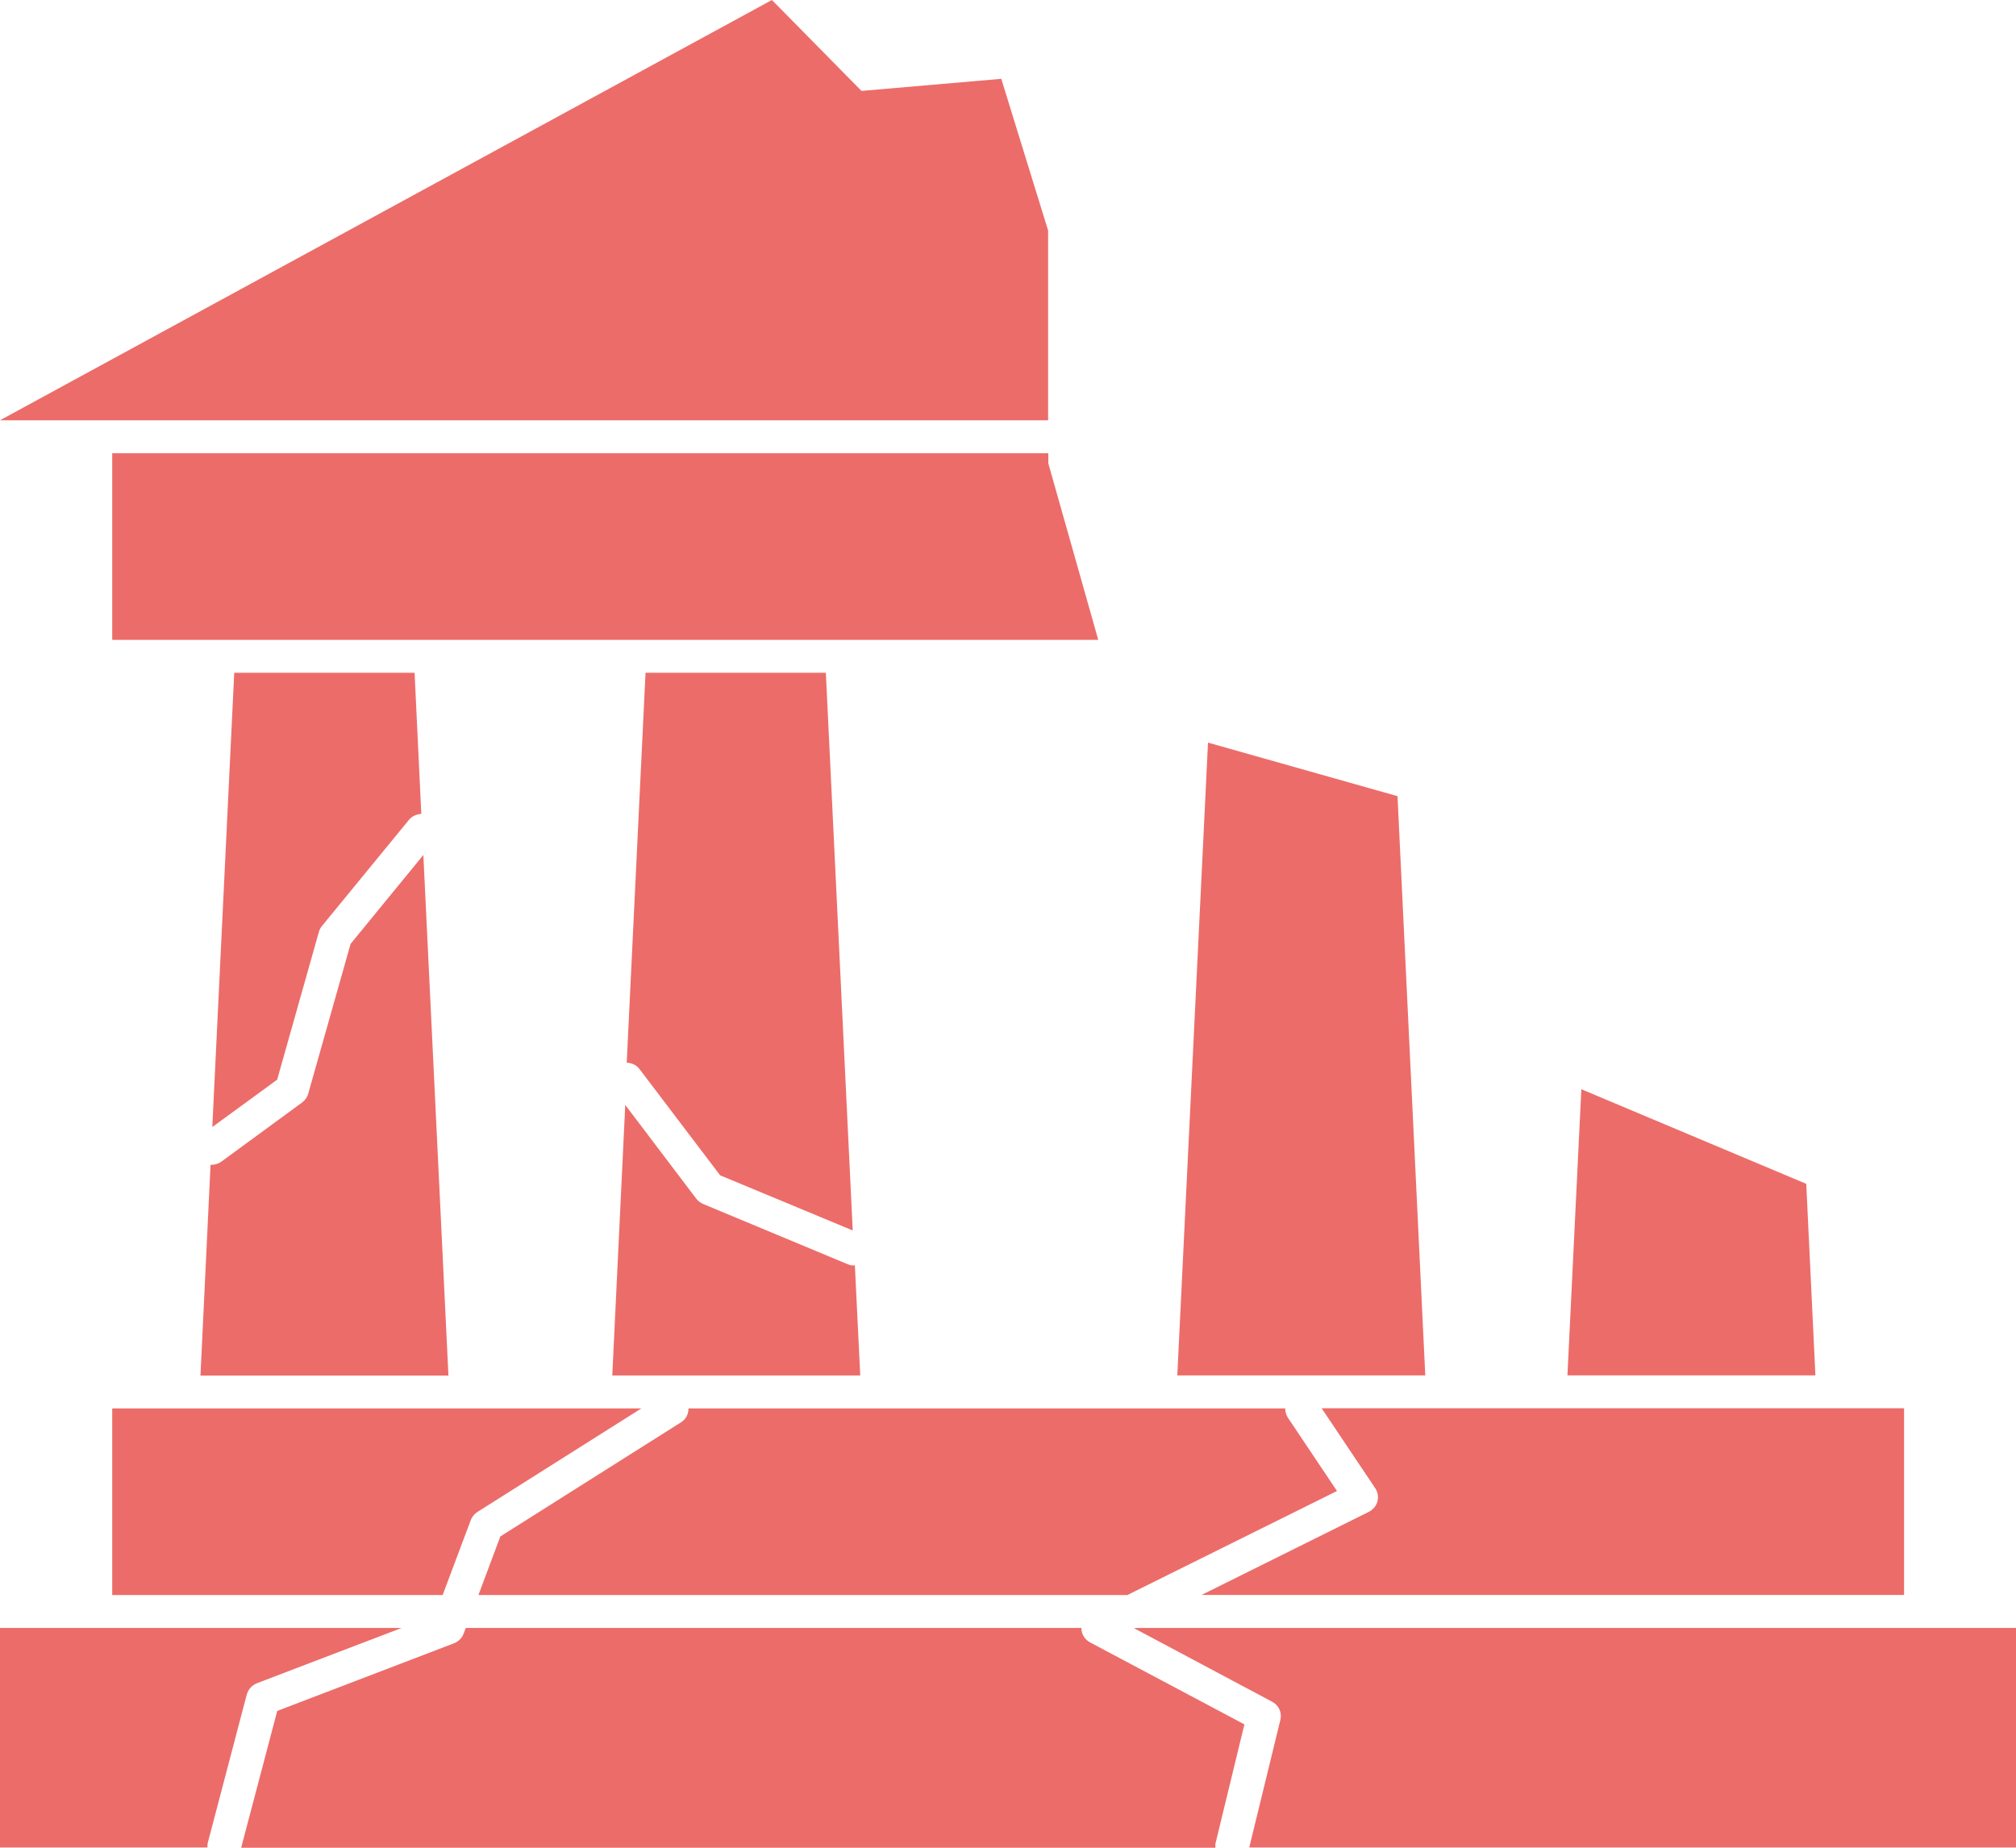 <?xml version="1.0" encoding="UTF-8"?> <svg xmlns="http://www.w3.org/2000/svg" width="48" height="44" viewBox="0 0 48 44" fill="none"><path d="M10.08 20.359L8.347 22.477L7.339 26.043C7.317 26.127 7.264 26.2 7.195 26.252L5.275 27.659C5.205 27.711 5.12 27.737 5.035 27.737C5.029 27.737 5.024 27.737 5.013 27.737L4.773 32.757H10.677L10.08 20.365V20.359Z" fill="#EC6C69"></path><path d="M6.601 25.703L7.593 22.189C7.609 22.137 7.631 22.09 7.668 22.048L9.737 19.523C9.812 19.434 9.919 19.387 10.031 19.382L9.871 16.02H5.577L5.055 26.838L6.601 25.709V25.703Z" fill="#EC6C69"></path><path d="M20.333 30.135C20.279 30.135 20.226 30.124 20.178 30.103L16.743 28.671C16.679 28.645 16.621 28.598 16.578 28.545L14.887 26.312L14.578 32.754H20.482L20.354 30.13C20.354 30.13 20.343 30.13 20.333 30.13V30.135Z" fill="#EC6C69"></path><path d="M15.37 16.02L14.922 25.306C15.039 25.311 15.151 25.358 15.226 25.457L17.146 27.988L20.303 29.301L19.663 16.02H15.37Z" fill="#EC6C69"></path><path d="M28.762 17.684L28.031 32.753H33.935L33.274 18.959L28.762 17.684Z" fill="#EC6C69"></path><path d="M37.651 25.938L37.32 32.751H43.224L43.006 28.191L37.651 25.938Z" fill="#EC6C69"></path><path d="M2.672 37.983H10.539L11.21 36.195C11.242 36.117 11.296 36.049 11.37 36.002L15.269 33.539H2.672V37.983Z" fill="#EC6C69"></path><path d="M20.516 33.539H16.393C16.393 33.67 16.335 33.795 16.217 33.868L11.913 36.587L11.391 37.983H26.841L31.833 35.505L30.66 33.753C30.617 33.685 30.601 33.612 30.601 33.539H20.521H20.516Z" fill="#EC6C69"></path><path d="M33.98 33.535H31.468L32.743 35.438C32.807 35.532 32.823 35.648 32.796 35.752C32.769 35.862 32.689 35.951 32.588 36.003L28.609 37.98H45.335V33.535H33.98Z" fill="#EC6C69"></path><path d="M5.621 15.237H9.835H15.424H19.637H26.149L24.96 11.034V10.793H2.672V15.237H5.621Z" fill="#EC6C69"></path><path d="M20.512 2.165L18.379 0L0 10.008H2.667H24.955V5.49L23.84 1.877L20.512 2.165Z" fill="#EC6C69"></path><path d="M29.635 41.066L25.955 39.111C25.827 39.043 25.747 38.912 25.747 38.766H11.091L11.038 38.902C11.001 39.006 10.915 39.09 10.809 39.132L6.601 40.742L5.742 44H28.937C28.937 43.968 28.937 43.937 28.937 43.911L29.625 41.077L29.635 41.066Z" fill="#EC6C69"></path><path d="M5.877 40.35C5.909 40.23 6 40.13 6.117 40.083L9.563 38.766H0V43.994H4.939C4.939 43.963 4.939 43.932 4.944 43.895L5.877 40.345V40.35Z" fill="#EC6C69"></path><path d="M29.744 43.994H48V38.766H27.029L27.008 38.776L30.288 40.523C30.448 40.606 30.528 40.784 30.485 40.956L29.744 43.994Z" fill="#EC6C69"></path></svg> 